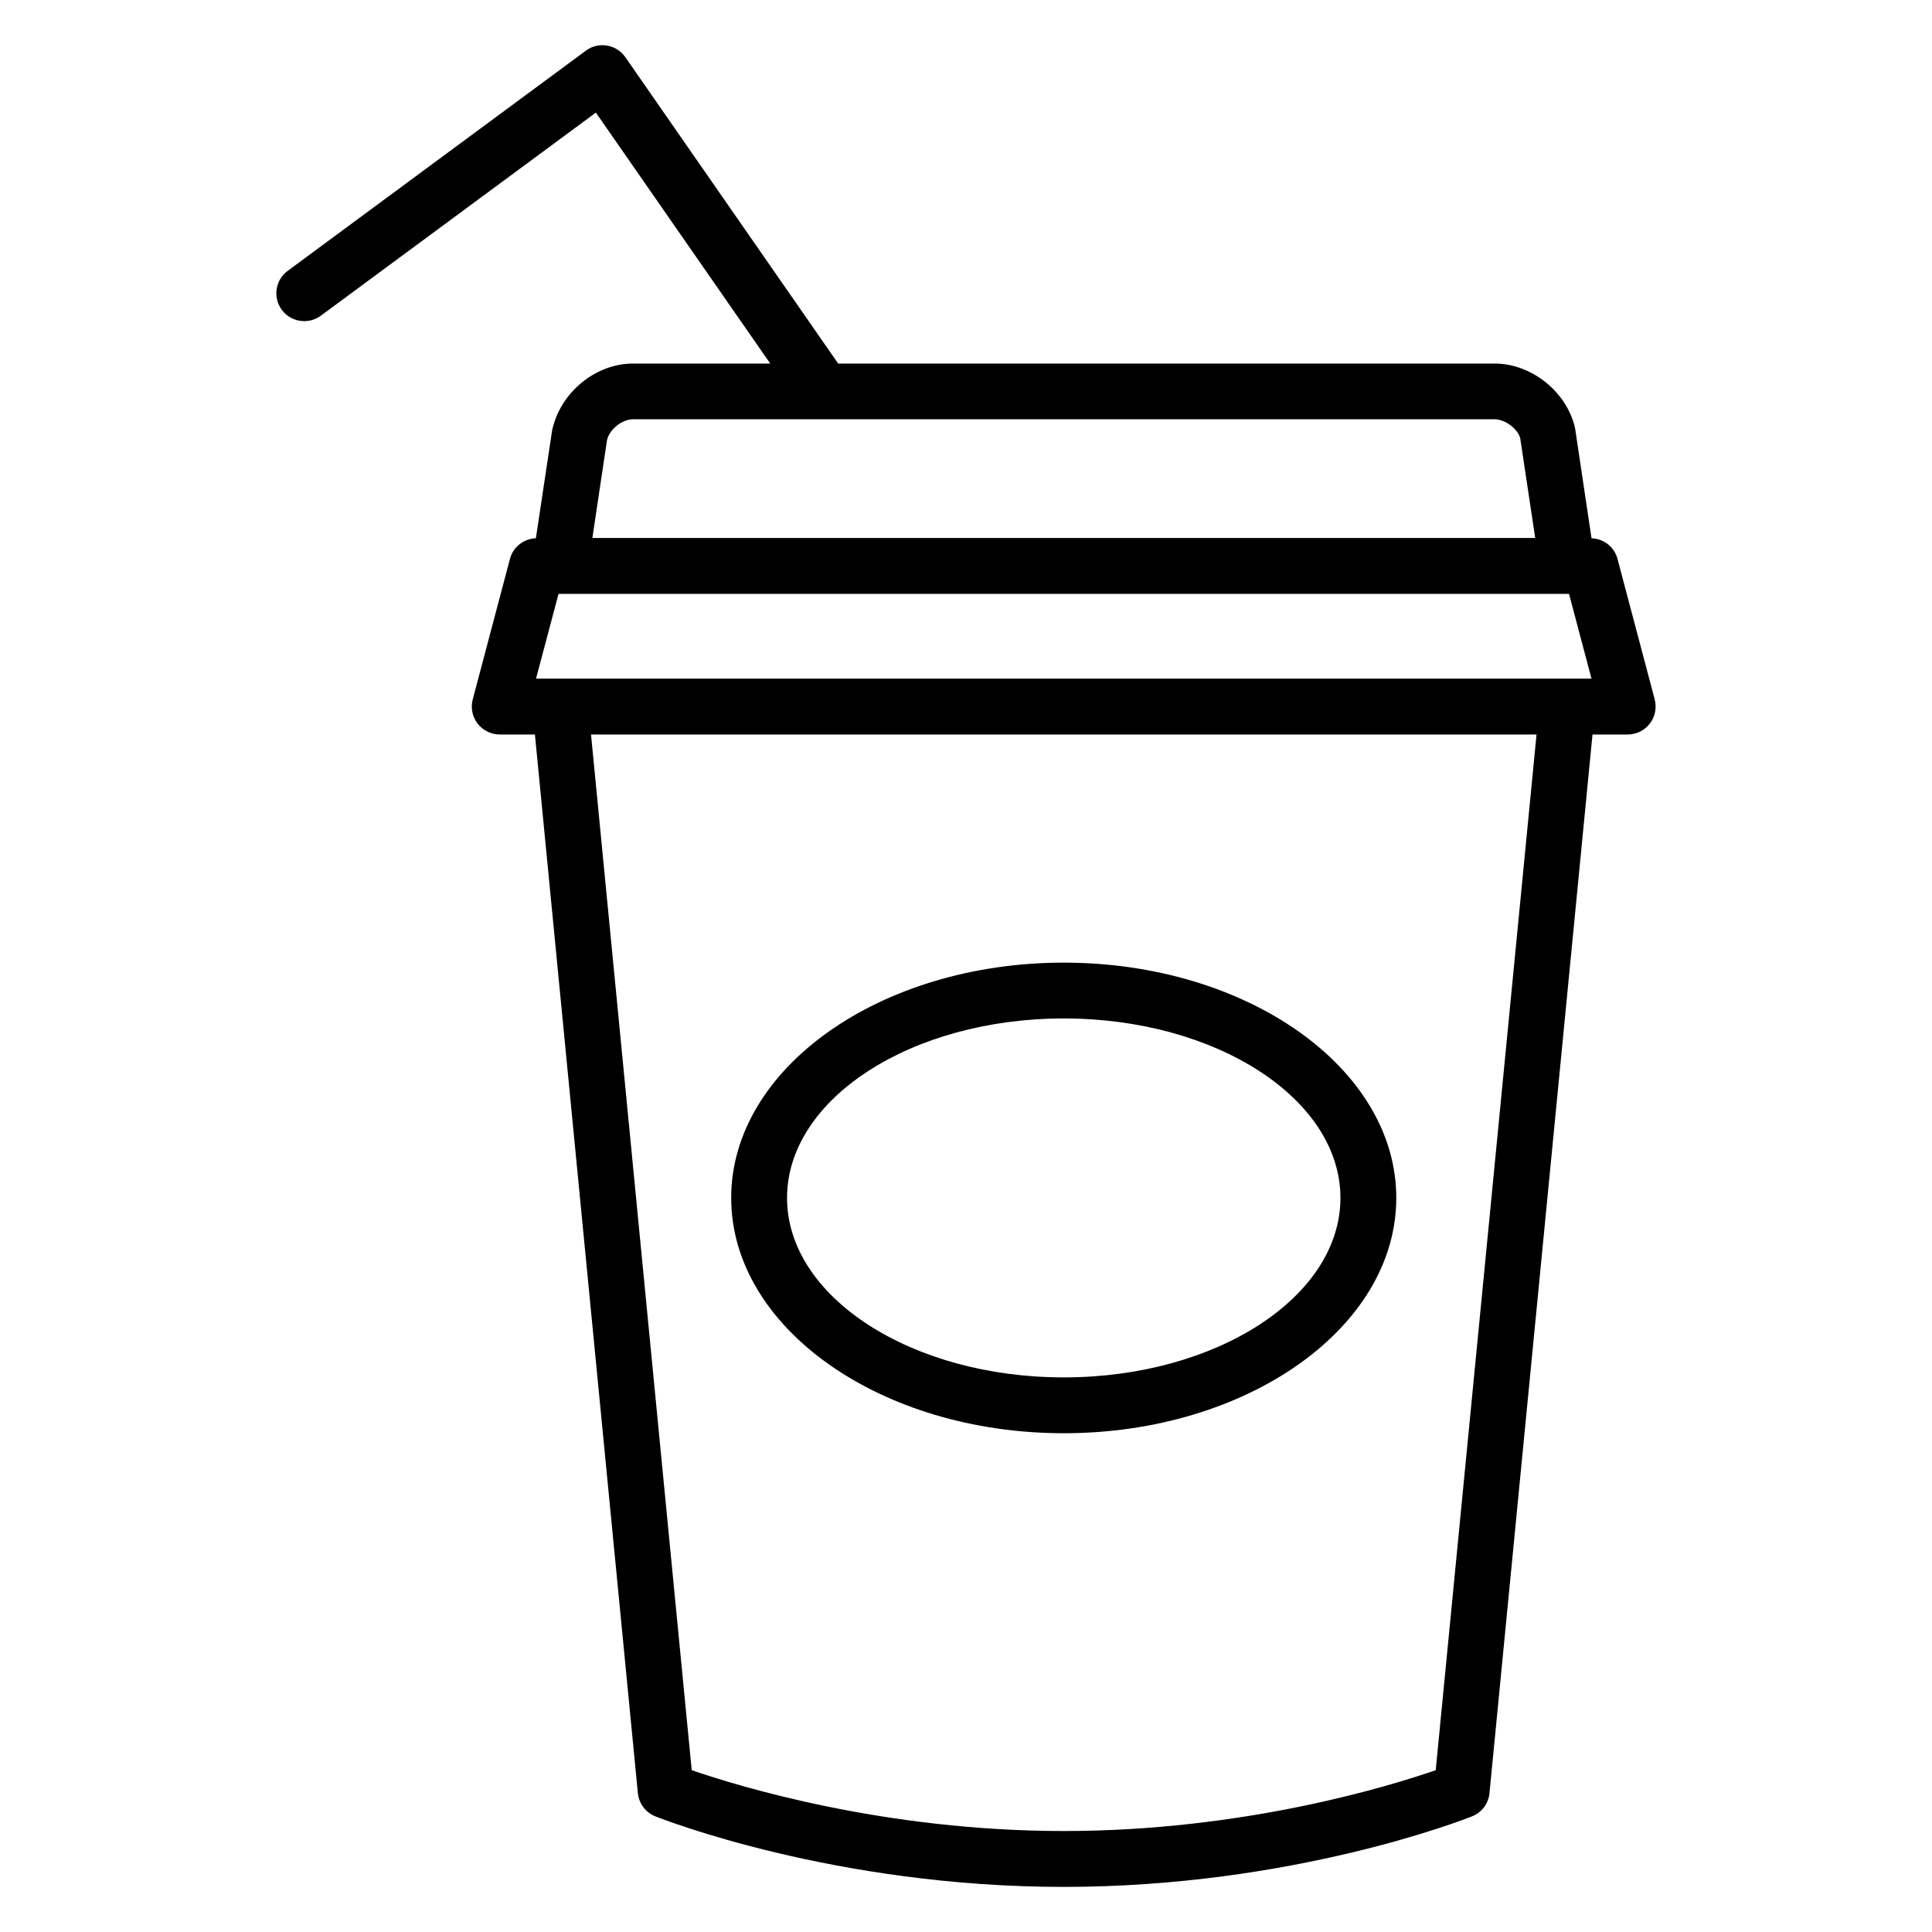 <?xml version="1.0" encoding="UTF-8"?>
<!-- Uploaded to: SVG Repo, www.svgrepo.com, Generator: SVG Repo Mixer Tools -->
<svg fill="#000000" width="800px" height="800px" version="1.1" viewBox="144 144 512 512" xmlns="http://www.w3.org/2000/svg">
 <g>
  <path d="m425.91 523.82c48.586 0 88.121-27.977 88.121-62.363 0-34.387-39.535-62.348-88.121-62.348-48.602 0-88.137 27.961-88.137 62.348 0 34.387 39.535 62.363 88.137 62.363zm0-109.92c40.414 0 73.32 21.332 73.32 47.562 0 26.23-32.906 47.562-73.32 47.562-40.43 0-73.336-21.332-73.336-47.562 0-26.23 32.887-47.562 73.336-47.562z"/>
  <path d="m582.52 329.36-9.871-37.266c-0.836-3.148-3.621-5.32-6.879-5.449l-4.359-29.172c-2.156-9.605-11.508-17.129-21.332-17.129h-173.96l-56.395-81.191c-1.133-1.637-2.898-2.754-4.863-3.07-1.953-0.348-4 0.156-5.59 1.34l-79.035 58.363c-3.277 2.406-3.984 7.035-1.559 10.324 2.426 3.273 7.055 3.969 10.344 1.559l72.895-53.828 46.207 66.504h-36.367c-9.84 0-19.207 7.527-21.426 17.648l-4.316 28.652c-3.227 0.125-6.031 2.301-6.863 5.449l-9.871 37.266c-0.582 2.219-0.109 4.582 1.289 6.406 1.418 1.812 3.574 2.883 5.871 2.883h9.32l27.285 280.54c0.27 2.754 2.047 5.133 4.613 6.156 1.922 0.754 47.547 18.703 108.24 18.703 60.676 0 106.32-17.934 108.22-18.703 2.582-1.023 4.359-3.402 4.613-6.156l27.301-280.54h9.32c2.297 0 4.457-1.07 5.871-2.883 1.402-1.824 1.875-4.203 1.293-6.406zm-277.66-68.691c0.613-2.852 3.969-5.559 6.894-5.559h228.32c2.914 0 6.25 2.691 6.801 5.039l3.969 26.418h-249.86zm219.62 352.45c-12.344 4.266-50.883 16.121-98.574 16.121-47.562 0-86.215-11.855-98.59-16.121l-26.688-274.46h250.57zm-238.43-289.27 5.969-22.465h267.79l5.953 22.465z"/>
 </g>
</svg>